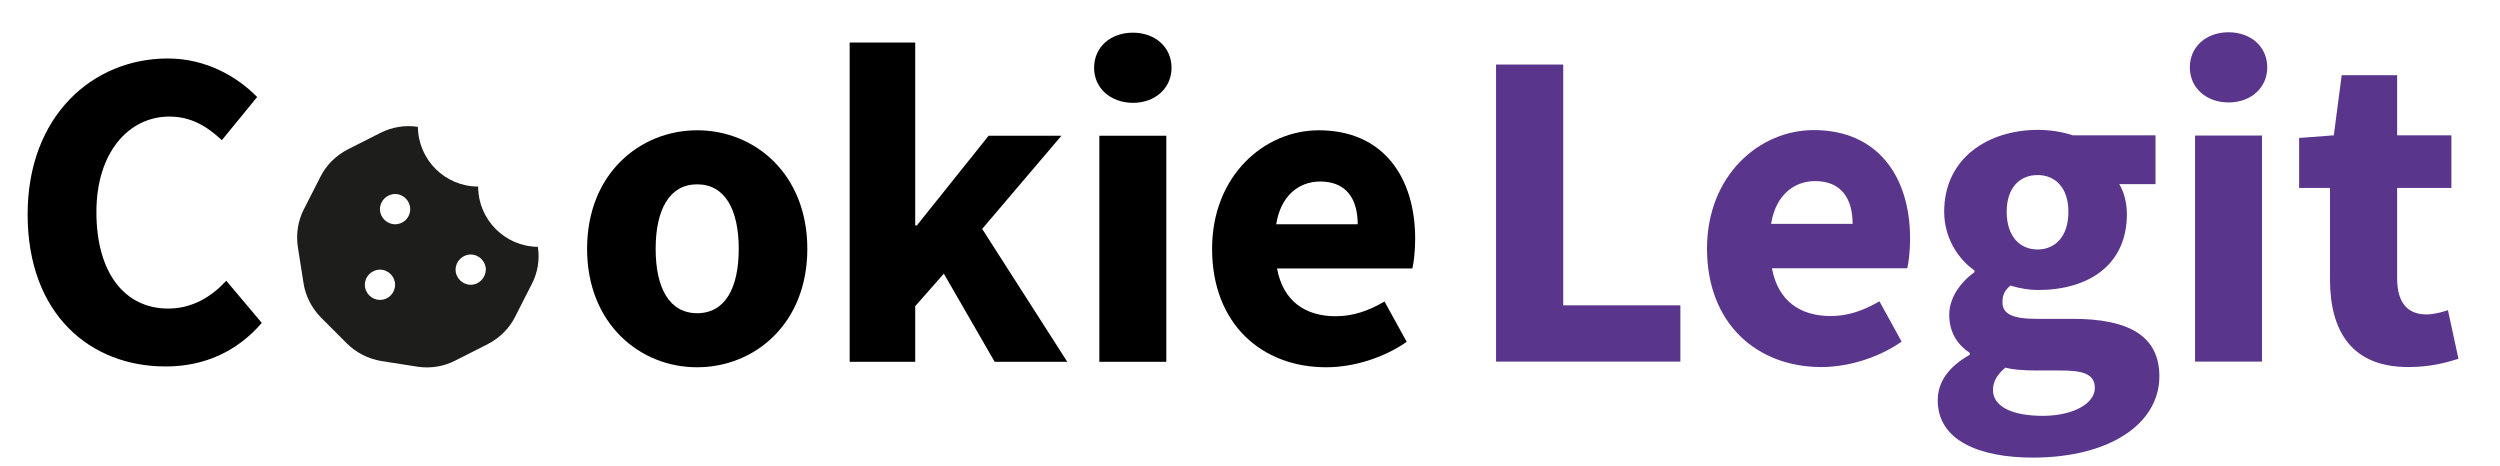 <?xml version="1.0" encoding="UTF-8"?> <!-- Generator: Adobe Illustrator 25.0.0, SVG Export Plug-In . SVG Version: 6.00 Build 0) --> <svg xmlns="http://www.w3.org/2000/svg" xmlns:xlink="http://www.w3.org/1999/xlink" version="1.1" id="Laag_1" x="0px" y="0px" viewBox="0 0 1239.6 231.2" style="enable-background:new 0 0 1239.6 231.2;" xml:space="preserve"> <style type="text/css"> .st0{fill:#1D1E1B;} .st1{fill:#59368C;} </style> <path class="st0" d="M266.7,122.4c-16.4-0.2-29.6-13.5-29.6-29.9c-16.4,0-29.7-13.2-29.9-29.6c-6.4-1-12.9,0.1-18.6,3l-16.2,8.2 c-5.8,3-10.6,7.7-13.5,13.5l-8.2,16.1c-3,5.8-4,12.5-3,18.9l2.8,17.8c1,6.5,4.1,12.4,8.7,17.1l12.8,12.8c4.6,4.6,10.6,7.6,17,8.7 l17.9,2.8c6.4,1,13,0,18.8-3l16.2-8.2c5.8-3,10.6-7.7,13.5-13.5l8.2-16.1C266.6,135.3,267.7,128.8,266.7,122.4L266.7,122.4z M188.4,148.7c-4.1,0-7.5-3.4-7.5-7.5c0-4.1,3.4-7.5,7.5-7.5c4.1,0,7.5,3.4,7.5,7.5C195.9,145.3,192.6,148.7,188.4,148.7z M195.9,111.2c-4.1,0-7.5-3.4-7.5-7.5c0-4.1,3.4-7.5,7.5-7.5c4.1,0,7.5,3.4,7.5,7.5C203.4,107.9,200.1,111.2,195.9,111.2z M233.4,141.2c-4.1,0-7.5-3.4-7.5-7.5c0-4.1,3.4-7.5,7.5-7.5c4.1,0,7.5,3.4,7.5,7.5C240.8,137.8,237.5,141.2,233.4,141.2z"></path> <g> <path d="M13.7,106.3C13.7,57.4,46,29,83.2,29c19,0,34.4,9,44.3,19.1L110,69.5c-7.4-6.9-15.3-11.7-26-11.7 c-20.2,0-36.2,17.8-36.2,47.3c0,30.3,14.1,47.9,35.6,47.9c12.1,0,21.6-6,28.8-13.8l17.6,20.9c-12.2,14.2-28.5,21.6-47.6,21.6 C44.9,181.8,13.7,155.9,13.7,106.3z"></path> </g> <g> <path d="M291.1,123.4c0-37.3,26.2-58.8,54.6-58.8c28.4,0,54.6,21.5,54.6,58.8c0,37.2-26.2,58.7-54.6,58.7 C317.4,182.2,291.1,160.6,291.1,123.4z M366.3,123.4c0-19.4-6.8-32-20.6-32s-20.6,12.6-20.6,32s6.8,31.9,20.6,31.9 S366.3,142.9,366.3,123.4z"></path> <path d="M421.3,21.1h32.5v90.7h0.8l35.6-44.5h36.1l-39.3,46.2l42.2,65.9h-36L468,135.7l-14.2,16.1v27.6h-32.5V21.1z"></path> <path d="M542.5,33.6c0-10.2,8.1-17.4,19.2-17.4c11.1,0,19.2,7.2,19.2,17.4c0,10.1-8.1,17.4-19.2,17.4 C550.6,50.9,542.5,43.7,542.5,33.6z M545.1,67.3h33.2v112.1h-33.2V67.3z"></path> <path d="M601,123.4c0-36.4,26-58.8,52.9-58.8c31.9,0,47.8,23.2,47.8,53.8c0,6-0.7,12-1.4,14.7h-67.1c3,16.3,14.1,23.7,29.1,23.7 c8.5,0,16.1-2.6,24.2-7.3l11,20c-11.5,8-26.5,12.6-39.8,12.6C625.7,182.2,601,160.6,601,123.4z M673.2,111.2 c0-12.3-5.4-21.2-18.6-21.2c-10.5,0-19.6,7-21.8,21.2H673.2z"></path> </g> <g> <path class="st1" d="M741.8,32h33.3v119.4h58.1v27.9h-91.4V32z"></path> <path class="st1" d="M846.4,123.3c0-36.4,26-58.8,52.9-58.8c31.9,0,47.8,23.2,47.8,53.8c0,6-0.7,12-1.4,14.7h-67.1 c3,16.3,14.1,23.7,29.1,23.7c8.5,0,16.1-2.6,24.2-7.3l11,20c-11.5,8-26.5,12.6-39.8,12.6C871.1,182,846.4,160.4,846.4,123.3z M918.6,111c0-12.3-5.4-21.2-18.6-21.2c-10.5,0-19.6,7-21.8,21.2H918.6z"></path> <path class="st1" d="M960.8,198.5c0-9.3,5.6-16.8,15.9-22.6v-0.9c-5.8-3.9-10.2-9.8-10.2-19c0-8.1,5.4-16,12.5-21v-0.9 c-7.9-5.5-15-16-15-29.1c0-26.9,22.2-40.6,46.4-40.6c6.2,0,12.3,1,17.4,2.7h41v24.2h-18c2.1,3.3,3.8,8.9,3.8,14.8 c0,25.8-19.6,37.7-44.1,37.7c-4.1,0-8.7-0.7-13.7-2.2c-2.7,2.4-3.9,4.4-3.9,8.3c0,5.5,4.5,8.2,16.8,8.2h18.2 c27.5,0,42.8,8.4,42.8,28.5c0,23.3-24.3,40.3-62.8,40.3C981.6,226.9,960.8,218.5,960.8,198.5z M1038.7,192.4 c0-7.1-6.1-8.7-17.1-8.7h-11.6c-7.7,0-12.1-0.5-15.7-1.4c-4.1,3.5-6.1,7-6.1,11c0,8.5,9.8,12.9,24.9,12.9 C1028,206.1,1038.7,200.1,1038.7,192.4z M1025.6,105c0-11.9-6.5-18.2-15.3-18.2S995,93,995,105c0,12.3,6.6,18.7,15.3,18.7 S1025.6,117.3,1025.6,105z"></path> <path class="st1" d="M1085.8,33.4c0-10.2,8.1-17.4,19.2-17.4s19.2,7.2,19.2,17.4c0,10.1-8.1,17.4-19.2,17.4 S1085.8,43.5,1085.8,33.4z M1088.4,67.2h33.2v112.1h-33.2V67.2z"></path> <path class="st1" d="M1155.3,138.5V93.2h-15.3V68.4l17.2-1.3l3.9-29.8h27.5v29.8h26.9v26.1h-26.9v44.9c0,12.7,5.8,17.8,14.5,17.8 c3.7,0,7.7-1.1,10.7-2.1l5.2,24.1c-6,1.9-14,4.1-24.9,4.1C1166.3,182,1155.3,164.5,1155.3,138.5z"></path> </g> </svg> 